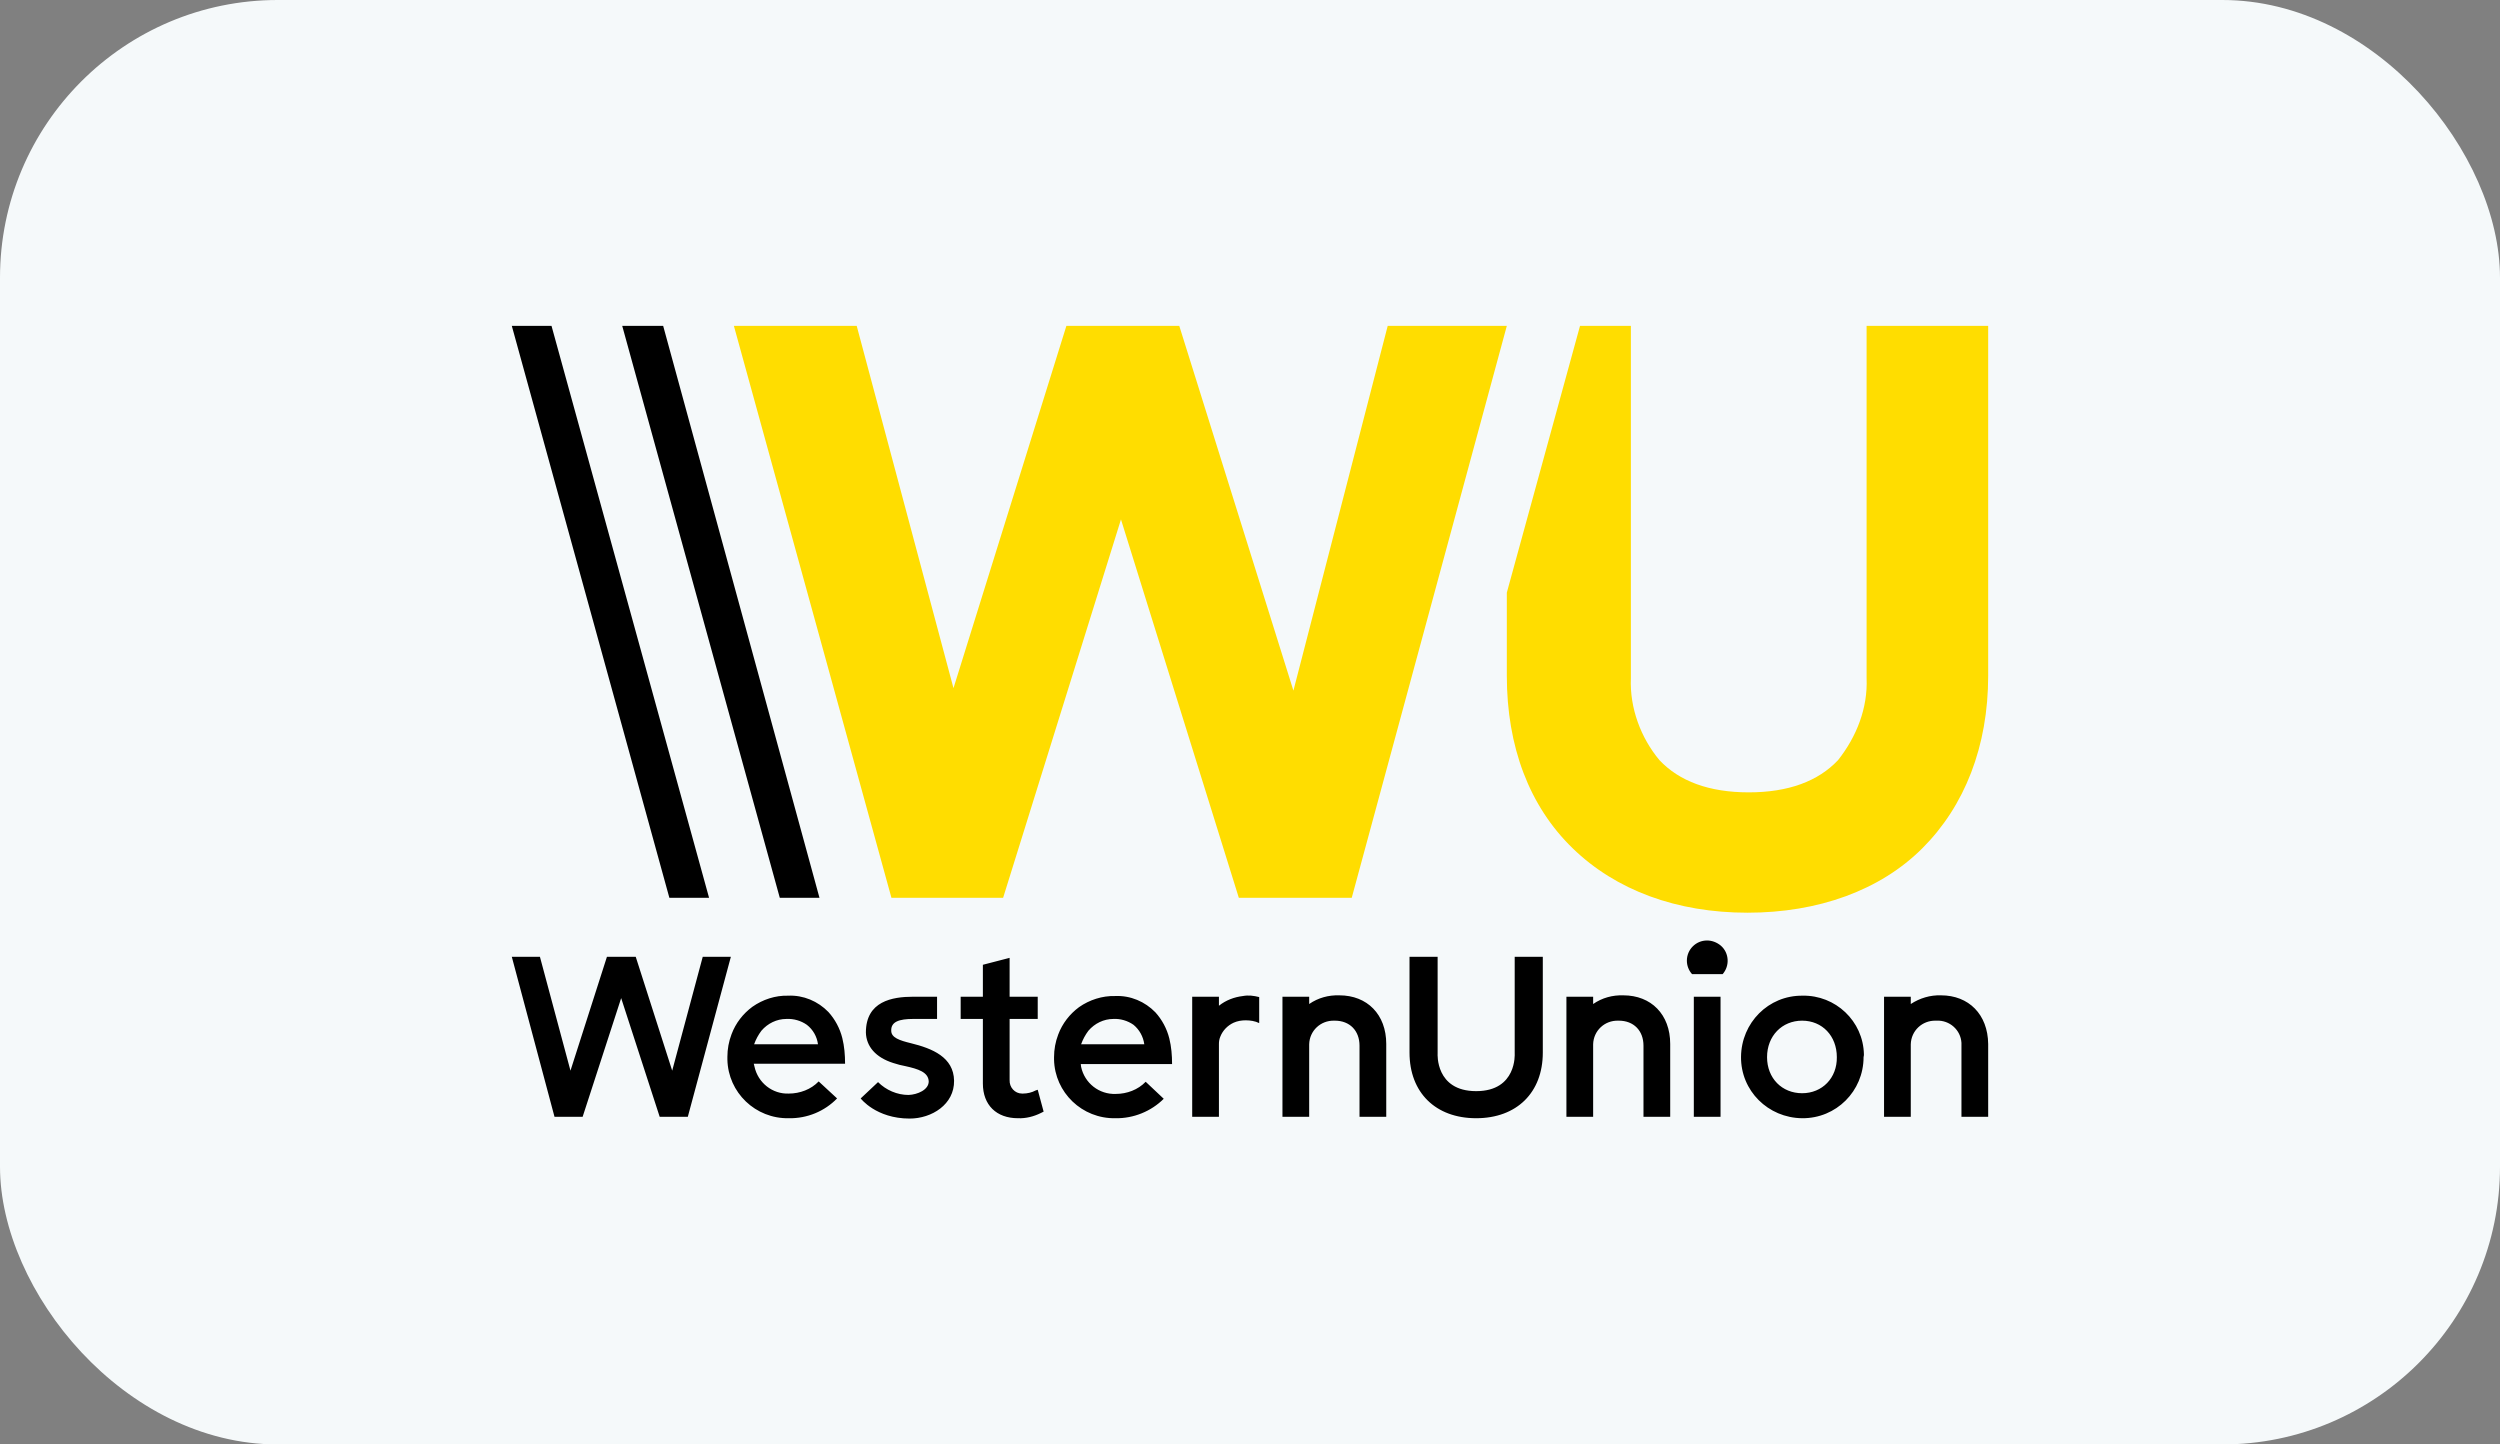 <svg width="180" height="104" viewBox="0 0 180 104" fill="none" xmlns="http://www.w3.org/2000/svg">
<rect x="0" y="0" width="180" height="104" fill="#808080" stroke="none"/>
<rect width="180" height="104" rx="20" fill="#F5F9FA"/>
<path d="M48.195 64.643L36.85 23.463H39.709L51.053 64.643H48.195Z" fill="black"/>
<path d="M108.491 23.463L97.325 64.643H89.196L80.71 37.398L72.224 64.643H64.184L52.84 23.463H61.683L68.651 49.547L76.78 23.463H84.908L93.126 49.725L99.915 23.463H108.491ZM134.395 23.463V48.832C134.485 50.976 133.681 53.031 132.341 54.728C130.912 56.246 128.768 57.05 125.909 57.05C123.051 57.05 120.907 56.246 119.478 54.728C118.138 53.12 117.334 50.976 117.423 48.832V23.463H113.761L108.491 42.669V48.653C108.491 53.745 110.099 58.033 113.225 61.07C116.351 64.107 120.728 65.715 125.82 65.715C130.912 65.715 135.378 64.107 138.415 61.07C141.452 58.033 143.149 53.745 143.149 48.653V23.463H134.395Z" fill="#FFDD00"/>
<path d="M56.145 64.643L44.8 23.463H47.748L59.003 64.643H56.145Z" fill="black"/>
<path d="M74.716 78.462L75.141 80.037L74.941 80.137C74.441 80.387 73.866 80.537 73.292 80.512C71.742 80.512 70.767 79.562 70.767 78.012V73.364H69.168V71.764H70.767V69.464L72.692 68.965V71.764H74.716V73.364H72.692V77.762C72.667 78.287 73.067 78.737 73.591 78.737H73.641C73.966 78.737 74.291 78.662 74.566 78.512L74.716 78.462ZM121.955 71.764V80.412H123.879V71.764H121.955ZM134.177 76.113C134.177 78.562 132.202 80.537 129.753 80.512C127.303 80.487 125.329 78.537 125.354 76.088C125.379 73.638 127.328 71.664 129.778 71.689C132.152 71.639 134.152 73.513 134.202 75.913C134.202 75.963 134.202 76.013 134.177 76.113ZM132.252 76.113C132.252 74.588 131.202 73.488 129.753 73.488C128.303 73.488 127.228 74.588 127.228 76.113C127.228 77.637 128.303 78.712 129.753 78.712C131.202 78.712 132.277 77.612 132.252 76.113ZM109.058 75.863C109.058 75.863 109.233 78.562 106.283 78.562C103.334 78.562 103.509 75.863 103.509 75.863V68.89H101.485V75.788C101.485 78.662 103.359 80.512 106.283 80.512C109.208 80.512 111.082 78.662 111.082 75.788V68.89H109.058V75.863ZM122.904 67.715C122.105 67.715 121.455 68.365 121.455 69.165C121.455 69.514 121.58 69.864 121.83 70.139H124.029C124.554 69.539 124.504 68.615 123.904 68.09C123.604 67.84 123.254 67.715 122.904 67.715ZM89.488 71.714C88.863 71.789 88.263 72.014 87.763 72.414V71.764H85.838V80.412H87.763V75.163C87.763 74.988 87.788 74.813 87.863 74.638C88.038 74.188 88.388 73.838 88.813 73.638C89.088 73.513 89.388 73.463 89.688 73.463C90.013 73.463 90.362 73.513 90.662 73.663V71.789C90.262 71.689 89.888 71.639 89.488 71.714ZM50.597 68.89L48.398 77.088L45.773 68.89H43.699L41.074 77.088L38.875 68.89H36.85L39.925 80.412H41.949L44.724 71.864L47.498 80.412H49.522L52.622 68.89H50.597ZM56.796 80.512C54.396 80.562 52.422 78.662 52.372 76.288V76.088C52.372 75.538 52.472 74.988 52.672 74.463C52.971 73.663 53.496 72.989 54.171 72.489C54.921 71.964 55.821 71.664 56.746 71.689C57.845 71.639 58.895 72.089 59.645 72.864C60.12 73.388 60.47 74.038 60.645 74.738C60.795 75.338 60.845 75.963 60.845 76.588H54.271L54.321 76.788C54.571 77.962 55.621 78.787 56.796 78.737C57.595 78.737 58.395 78.437 58.945 77.862L60.27 79.087C59.37 80.012 58.12 80.537 56.796 80.512ZM58.895 75.188C58.82 74.638 58.545 74.138 58.095 73.788C57.67 73.488 57.145 73.338 56.621 73.364C55.921 73.364 55.271 73.688 54.821 74.213C54.596 74.513 54.421 74.838 54.296 75.188H58.895ZM80.315 80.512C77.915 80.562 75.941 78.662 75.891 76.288V76.113C75.891 75.563 75.991 75.013 76.191 74.488C76.491 73.688 77.016 73.013 77.691 72.514C78.44 71.989 79.365 71.689 80.29 71.714C81.39 71.664 82.439 72.114 83.189 72.889C83.664 73.413 84.014 74.063 84.189 74.763C84.339 75.363 84.389 75.988 84.389 76.613H77.816L77.84 76.813C78.09 77.987 79.14 78.812 80.34 78.762C81.14 78.762 81.939 78.462 82.489 77.887L83.789 79.112C82.889 80.012 81.615 80.537 80.315 80.512ZM82.389 75.188C82.314 74.638 82.039 74.138 81.615 73.788C81.19 73.488 80.665 73.338 80.165 73.364C79.465 73.364 78.815 73.688 78.365 74.213C78.14 74.513 77.965 74.838 77.84 75.188H82.389ZM65.593 75.113C64.769 74.913 64.169 74.713 64.169 74.213C64.144 73.563 64.744 73.364 65.743 73.364H67.468V71.764H65.743C64.244 71.764 62.344 72.089 62.344 74.338C62.369 75.338 63.044 76.138 64.319 76.538C64.619 76.638 64.919 76.713 65.194 76.763C66.093 76.963 66.843 77.188 66.868 77.862C66.868 78.462 66.068 78.812 65.418 78.837C64.594 78.837 63.794 78.487 63.219 77.912L61.969 79.087C61.969 79.087 63.069 80.537 65.493 80.537C67.093 80.537 68.718 79.512 68.693 77.812C68.668 76.113 67.118 75.488 65.593 75.113ZM116.881 71.664C116.106 71.639 115.356 71.839 114.706 72.289V71.764H112.782V80.412H114.706V75.188C114.731 74.213 115.531 73.463 116.506 73.488H116.556C117.631 73.488 118.331 74.213 118.331 75.288V80.412H120.255V75.163C120.255 73.038 118.88 71.664 116.881 71.664ZM96.436 71.664C95.661 71.639 94.911 71.839 94.261 72.289V71.764H92.337V80.412H94.261V75.188C94.286 74.213 95.086 73.463 96.061 73.488H96.111C97.186 73.488 97.885 74.213 97.885 75.288V80.412H99.81V75.163C99.81 73.038 98.435 71.664 96.436 71.664ZM139.75 71.664C138.976 71.639 138.226 71.864 137.576 72.289V71.764H135.651V80.412H137.576V75.188C137.601 74.213 138.401 73.463 139.375 73.488H139.425C140.375 73.438 141.175 74.163 141.225 75.088V80.412H143.149V75.163C143.124 73.038 141.75 71.664 139.75 71.664Z" fill="black"/>
</svg>

